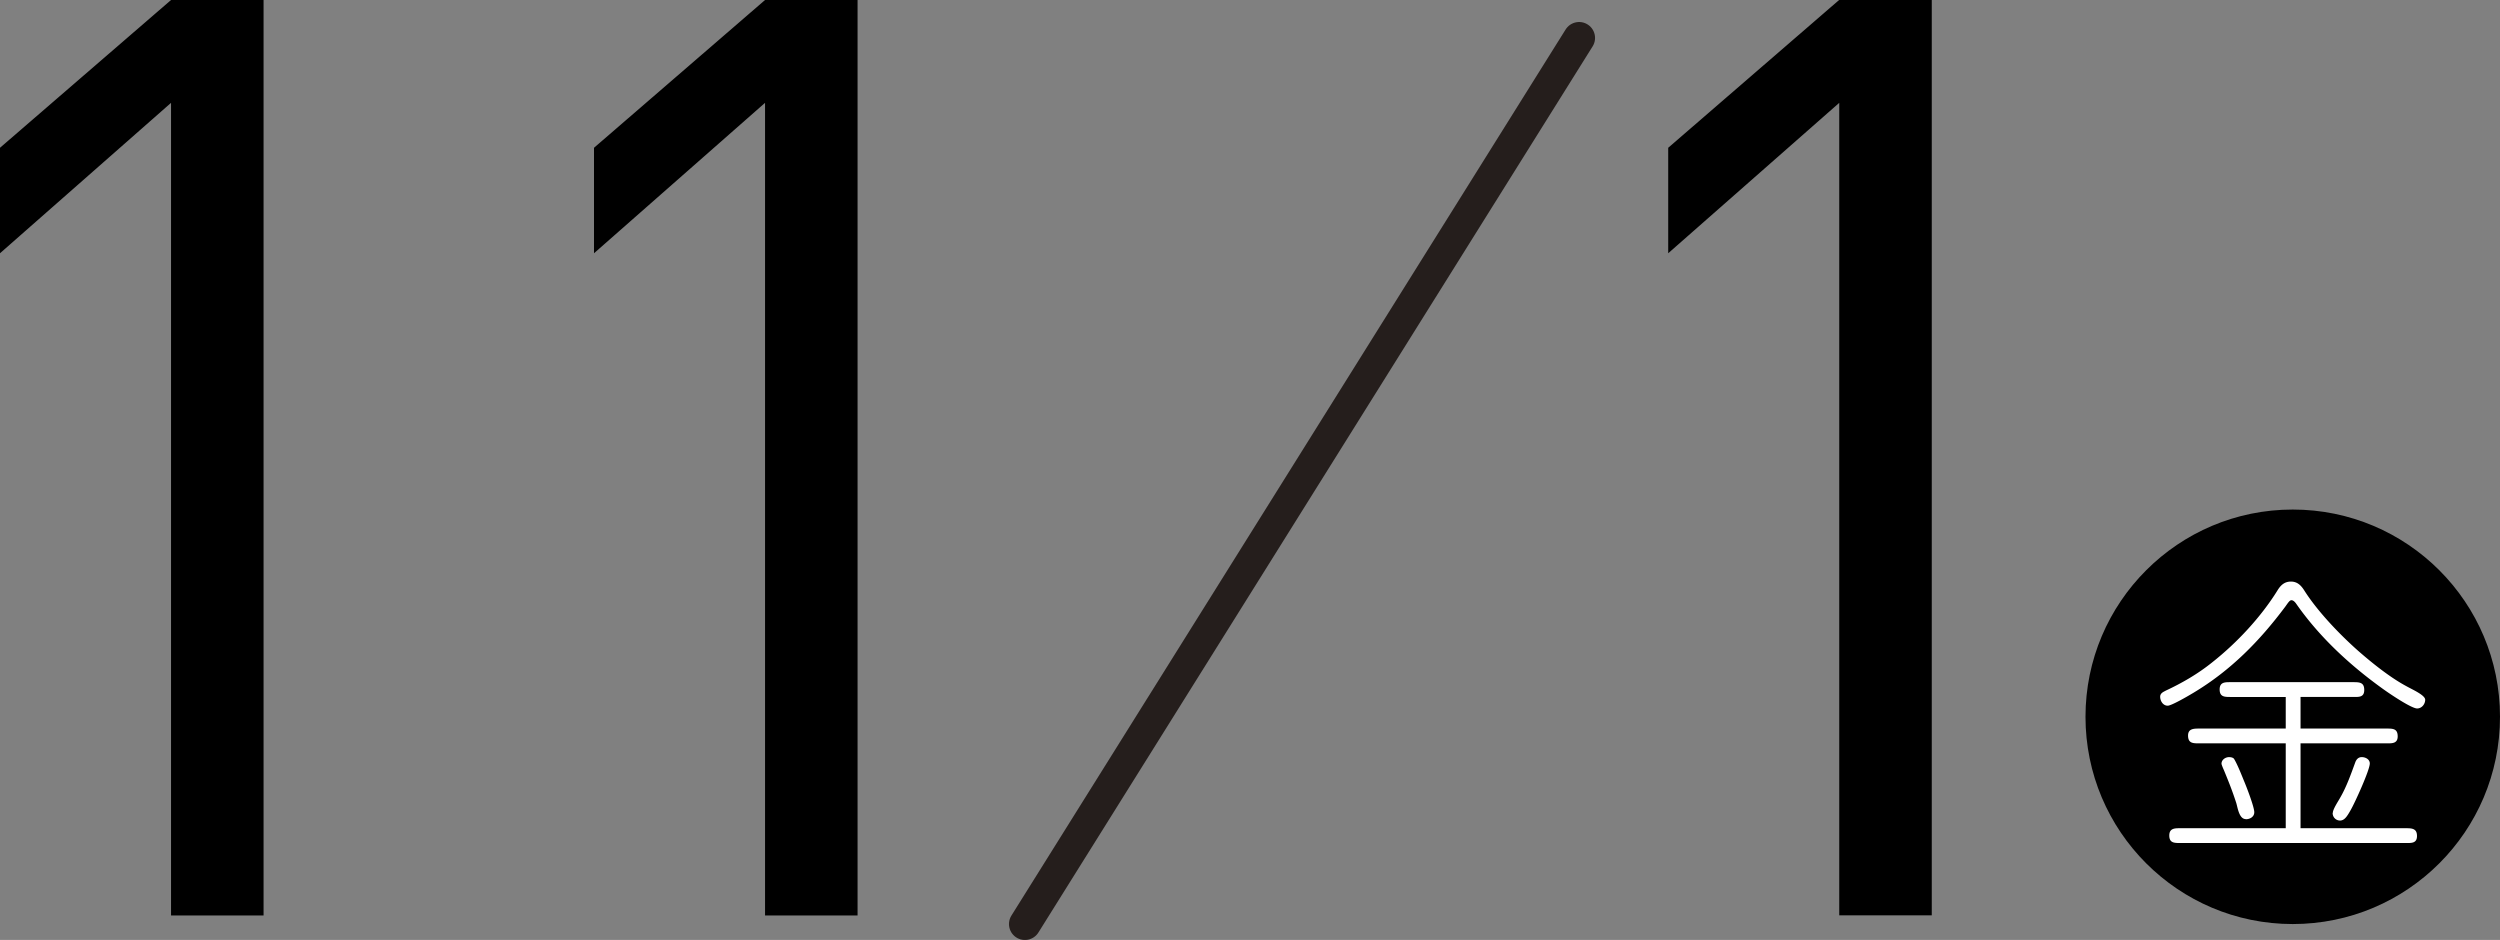 <svg id="_レイヤー_2" data-name="レイヤー 2" xmlns="http://www.w3.org/2000/svg" viewBox="0 0 189.14 71.11"><rect x="0" y="0" width="189.14" height="71.11" fill="#808080" stroke="none"/><defs><style>.cls-1{fill:#000;stroke-width:0}</style></defs><g id="_日程" data-name="日程"><path class="cls-1" d="M12.94 69.26V7.78L0 19.16v-7.98L12.94 0h7v69.26h-7zm44.94 0V7.78L44.94 19.16v-7.98L57.88 0h7v69.26h-7zm81.27 0V7.78l-12.94 11.38v-7.98L139.15-.01h7v69.26h-7z"/><circle class="cls-1" cx="173.46" cy="54.23" r="15.68"/><path d="M163.81 52.27c1.27-.59 2.48-1.29 3.57-2.17 1.86-1.47 3.68-3.42 4.93-5.44.24-.39.53-.66 1.01-.66s.77.28 1.03.7c1.01 1.58 2.65 3.29 4.06 4.54 1.03.9 2.39 2 3.64 2.67.46.26 1.43.68 1.43 1.03 0 .33-.26.66-.61.66-.44 0-2.15-1.16-2.63-1.51-2.5-1.8-4.78-3.92-6.51-6.4-.09-.13-.22-.28-.37-.28-.13 0-.24.17-.46.48-1.95 2.61-4.12 4.82-6.93 6.51-.48.29-1.69.99-1.97.99-.35 0-.57-.35-.57-.68 0-.24.2-.35.39-.44zm10.24 2.85h6.56c.44 0 .79.02.79.59 0 .53-.4.53-.79.53h-6.56v6.42h8c.46 0 .81.04.81.59s-.42.53-.81.53h-17.12c-.46 0-.81-.02-.81-.57s.42-.55.81-.55h8v-6.42h-6.58c-.46 0-.81-.02-.81-.59 0-.5.39-.53.81-.53h6.58v-2.39h-4.21c-.44 0-.79-.02-.79-.57s.4-.55.79-.55h9.36c.46 0 .79.04.79.59s-.39.53-.79.53h-4.03v2.39zm-4.14 6.85c-.5 0-.61-.83-.72-1.21-.29-.9-.57-1.6-.94-2.5-.07-.15-.18-.42-.18-.48 0-.31.31-.5.57-.5.15 0 .33.04.39.15.26.44.55 1.18.75 1.67.18.42.77 1.95.77 2.35 0 .35-.33.53-.64.53zm6.58-.46c0-.29.42-.9.57-1.18.48-.83.81-1.78 1.14-2.68.09-.22.24-.37.48-.37.29 0 .61.17.61.48 0 .5-1.14 3-1.45 3.53-.26.46-.46.79-.81.79a.56.56 0 0 1-.55-.57z" fill="#fff" stroke-width="0"/><path fill="none" stroke="#251e1c" stroke-linecap="round" stroke-linejoin="round" stroke-width="2.41" d="M119.47 2.87L77.54 69.91"/></g></svg>